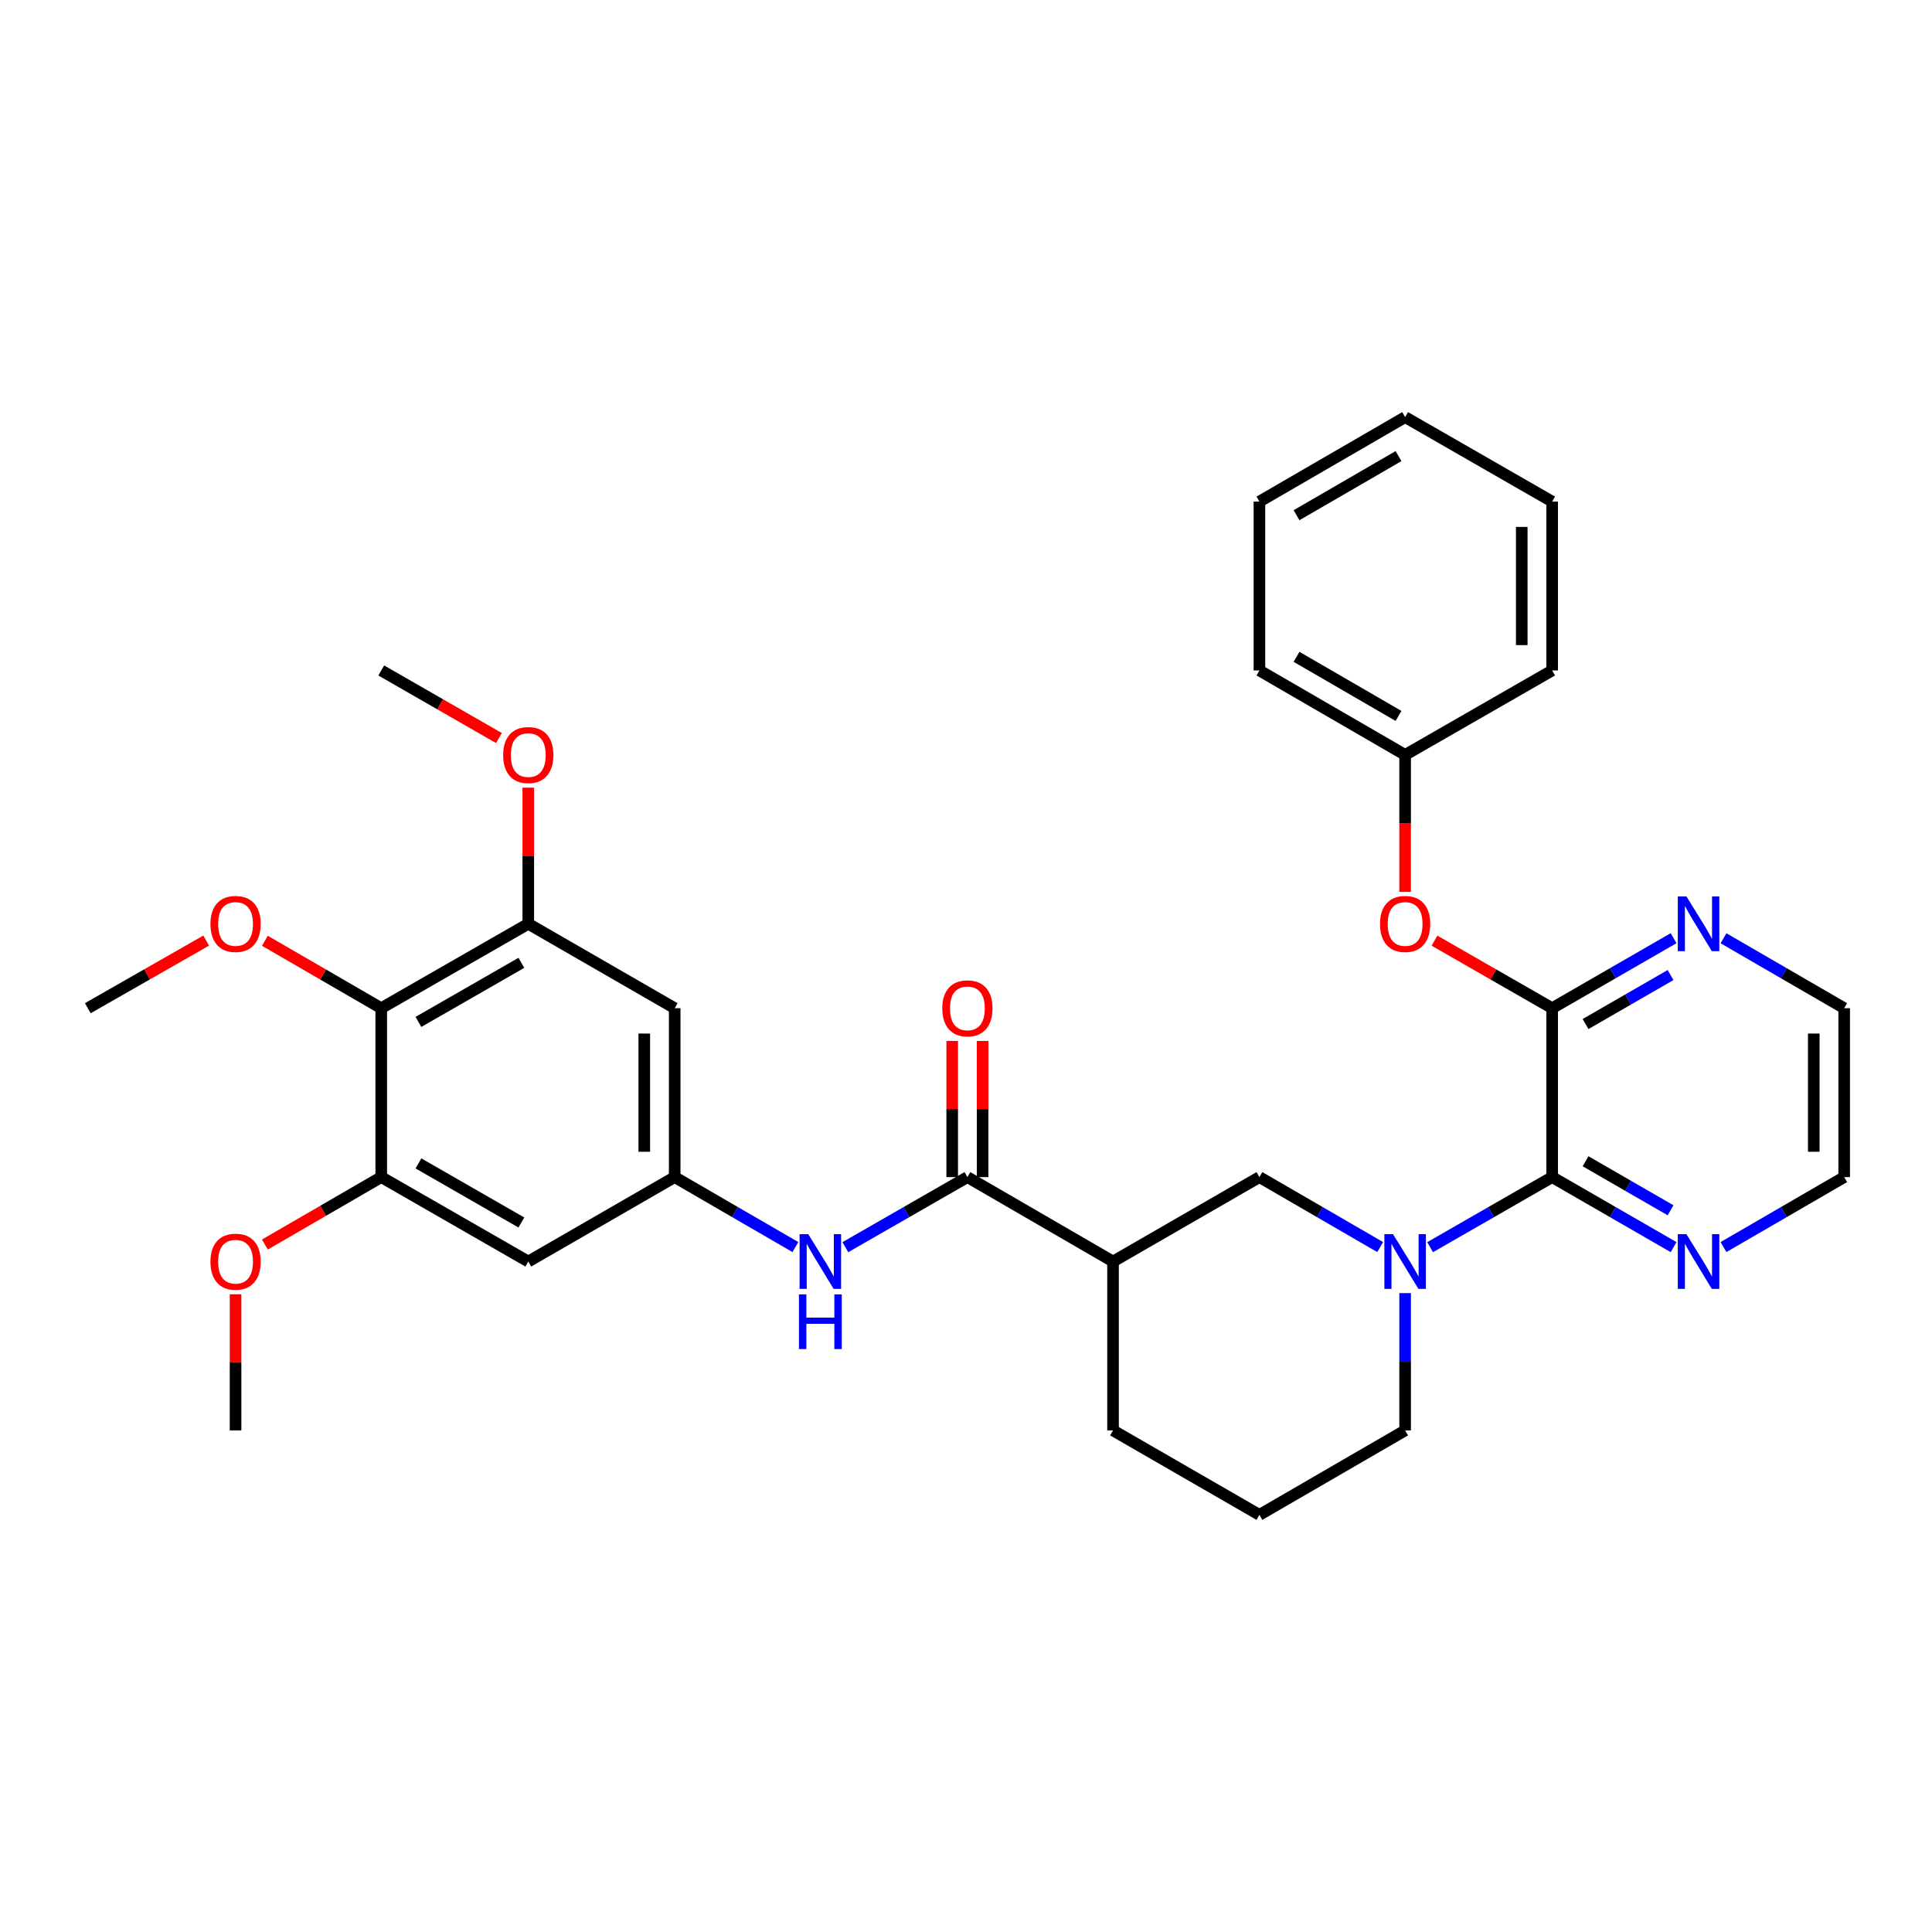 <?xml version='1.0' encoding='iso-8859-1'?>
<svg version='1.1' baseProfile='full'
              xmlns='http://www.w3.org/2000/svg'
                      xmlns:rdkit='http://www.rdkit.org/xml'
                      xmlns:xlink='http://www.w3.org/1999/xlink'
                  xml:space='preserve'
width='1000px' height='1000px' viewBox='0 0 1000 1000'>
<!-- END OF HEADER -->
<rect style='opacity:1.0;fill:#FFFFFF;stroke:none' width='1000' height='1000' x='0' y='0'> </rect>
<path class='bond-0' d='M 740.224,645.542 L 771.809,627.403' style='fill:none;fill-rule:evenodd;stroke:#0000FF;stroke-width:6px;stroke-linecap:butt;stroke-linejoin:miter;stroke-opacity:1' />
<path class='bond-0' d='M 771.809,627.403 L 803.395,609.264' style='fill:none;fill-rule:evenodd;stroke:#000000;stroke-width:6px;stroke-linecap:butt;stroke-linejoin:miter;stroke-opacity:1' />
<path class='bond-5' d='M 714.371,645.482 L 683.124,627.373' style='fill:none;fill-rule:evenodd;stroke:#0000FF;stroke-width:6px;stroke-linecap:butt;stroke-linejoin:miter;stroke-opacity:1' />
<path class='bond-5' d='M 683.124,627.373 L 651.877,609.264' style='fill:none;fill-rule:evenodd;stroke:#000000;stroke-width:6px;stroke-linecap:butt;stroke-linejoin:miter;stroke-opacity:1' />
<path class='bond-17' d='M 727.29,669.315 L 727.29,704.848' style='fill:none;fill-rule:evenodd;stroke:#0000FF;stroke-width:6px;stroke-linecap:butt;stroke-linejoin:miter;stroke-opacity:1' />
<path class='bond-17' d='M 727.29,704.848 L 727.29,740.381' style='fill:none;fill-rule:evenodd;stroke:#000000;stroke-width:6px;stroke-linecap:butt;stroke-linejoin:miter;stroke-opacity:1' />
<path class='bond-1' d='M 803.395,609.264 L 803.395,521.844' style='fill:none;fill-rule:evenodd;stroke:#000000;stroke-width:6px;stroke-linecap:butt;stroke-linejoin:miter;stroke-opacity:1' />
<path class='bond-14' d='M 803.395,609.264 L 834.817,627.389' style='fill:none;fill-rule:evenodd;stroke:#000000;stroke-width:6px;stroke-linecap:butt;stroke-linejoin:miter;stroke-opacity:1' />
<path class='bond-14' d='M 834.817,627.389 L 866.24,645.513' style='fill:none;fill-rule:evenodd;stroke:#0000FF;stroke-width:6px;stroke-linecap:butt;stroke-linejoin:miter;stroke-opacity:1' />
<path class='bond-14' d='M 820.686,601.067 L 842.682,613.754' style='fill:none;fill-rule:evenodd;stroke:#000000;stroke-width:6px;stroke-linecap:butt;stroke-linejoin:miter;stroke-opacity:1' />
<path class='bond-14' d='M 842.682,613.754 L 864.678,626.441' style='fill:none;fill-rule:evenodd;stroke:#0000FF;stroke-width:6px;stroke-linecap:butt;stroke-linejoin:miter;stroke-opacity:1' />
<path class='bond-12' d='M 803.395,521.844 L 772.939,504.361' style='fill:none;fill-rule:evenodd;stroke:#000000;stroke-width:6px;stroke-linecap:butt;stroke-linejoin:miter;stroke-opacity:1' />
<path class='bond-12' d='M 772.939,504.361 L 742.484,486.878' style='fill:none;fill-rule:evenodd;stroke:#FF0000;stroke-width:6px;stroke-linecap:butt;stroke-linejoin:miter;stroke-opacity:1' />
<path class='bond-13' d='M 803.395,521.844 L 834.817,503.727' style='fill:none;fill-rule:evenodd;stroke:#000000;stroke-width:6px;stroke-linecap:butt;stroke-linejoin:miter;stroke-opacity:1' />
<path class='bond-13' d='M 834.817,503.727 L 866.24,485.609' style='fill:none;fill-rule:evenodd;stroke:#0000FF;stroke-width:6px;stroke-linecap:butt;stroke-linejoin:miter;stroke-opacity:1' />
<path class='bond-13' d='M 820.684,530.045 L 842.68,517.363' style='fill:none;fill-rule:evenodd;stroke:#000000;stroke-width:6px;stroke-linecap:butt;stroke-linejoin:miter;stroke-opacity:1' />
<path class='bond-13' d='M 842.68,517.363 L 864.676,504.68' style='fill:none;fill-rule:evenodd;stroke:#0000FF;stroke-width:6px;stroke-linecap:butt;stroke-linejoin:miter;stroke-opacity:1' />
<path class='bond-2' d='M 500.726,609.264 L 576.104,652.97' style='fill:none;fill-rule:evenodd;stroke:#000000;stroke-width:6px;stroke-linecap:butt;stroke-linejoin:miter;stroke-opacity:1' />
<path class='bond-8' d='M 500.726,609.264 L 469.136,627.403' style='fill:none;fill-rule:evenodd;stroke:#000000;stroke-width:6px;stroke-linecap:butt;stroke-linejoin:miter;stroke-opacity:1' />
<path class='bond-8' d='M 469.136,627.403 L 437.547,645.543' style='fill:none;fill-rule:evenodd;stroke:#0000FF;stroke-width:6px;stroke-linecap:butt;stroke-linejoin:miter;stroke-opacity:1' />
<path class='bond-15' d='M 508.596,609.264 L 508.596,574.027' style='fill:none;fill-rule:evenodd;stroke:#000000;stroke-width:6px;stroke-linecap:butt;stroke-linejoin:miter;stroke-opacity:1' />
<path class='bond-15' d='M 508.596,574.027 L 508.596,538.79' style='fill:none;fill-rule:evenodd;stroke:#FF0000;stroke-width:6px;stroke-linecap:butt;stroke-linejoin:miter;stroke-opacity:1' />
<path class='bond-15' d='M 492.856,609.264 L 492.856,574.027' style='fill:none;fill-rule:evenodd;stroke:#000000;stroke-width:6px;stroke-linecap:butt;stroke-linejoin:miter;stroke-opacity:1' />
<path class='bond-15' d='M 492.856,574.027 L 492.856,538.79' style='fill:none;fill-rule:evenodd;stroke:#FF0000;stroke-width:6px;stroke-linecap:butt;stroke-linejoin:miter;stroke-opacity:1' />
<path class='bond-3' d='M 576.104,652.97 L 651.877,609.264' style='fill:none;fill-rule:evenodd;stroke:#000000;stroke-width:6px;stroke-linecap:butt;stroke-linejoin:miter;stroke-opacity:1' />
<path class='bond-33' d='M 576.104,652.97 L 576.104,740.381' style='fill:none;fill-rule:evenodd;stroke:#000000;stroke-width:6px;stroke-linecap:butt;stroke-linejoin:miter;stroke-opacity:1' />
<path class='bond-4' d='M 197.331,521.844 L 273.436,478.156' style='fill:none;fill-rule:evenodd;stroke:#000000;stroke-width:6px;stroke-linecap:butt;stroke-linejoin:miter;stroke-opacity:1' />
<path class='bond-4' d='M 216.583,528.942 L 269.856,498.36' style='fill:none;fill-rule:evenodd;stroke:#000000;stroke-width:6px;stroke-linecap:butt;stroke-linejoin:miter;stroke-opacity:1' />
<path class='bond-16' d='M 197.331,521.844 L 167.218,504.397' style='fill:none;fill-rule:evenodd;stroke:#000000;stroke-width:6px;stroke-linecap:butt;stroke-linejoin:miter;stroke-opacity:1' />
<path class='bond-16' d='M 167.218,504.397 L 137.105,486.95' style='fill:none;fill-rule:evenodd;stroke:#FF0000;stroke-width:6px;stroke-linecap:butt;stroke-linejoin:miter;stroke-opacity:1' />
<path class='bond-35' d='M 197.331,521.844 L 197.331,609.264' style='fill:none;fill-rule:evenodd;stroke:#000000;stroke-width:6px;stroke-linecap:butt;stroke-linejoin:miter;stroke-opacity:1' />
<path class='bond-6' d='M 273.436,478.156 L 349.216,521.844' style='fill:none;fill-rule:evenodd;stroke:#000000;stroke-width:6px;stroke-linecap:butt;stroke-linejoin:miter;stroke-opacity:1' />
<path class='bond-18' d='M 273.436,478.156 L 273.436,442.919' style='fill:none;fill-rule:evenodd;stroke:#000000;stroke-width:6px;stroke-linecap:butt;stroke-linejoin:miter;stroke-opacity:1' />
<path class='bond-18' d='M 273.436,442.919 L 273.436,407.681' style='fill:none;fill-rule:evenodd;stroke:#FF0000;stroke-width:6px;stroke-linecap:butt;stroke-linejoin:miter;stroke-opacity:1' />
<path class='bond-7' d='M 197.331,609.264 L 273.436,652.97' style='fill:none;fill-rule:evenodd;stroke:#000000;stroke-width:6px;stroke-linecap:butt;stroke-linejoin:miter;stroke-opacity:1' />
<path class='bond-7' d='M 216.586,602.17 L 269.859,632.764' style='fill:none;fill-rule:evenodd;stroke:#000000;stroke-width:6px;stroke-linecap:butt;stroke-linejoin:miter;stroke-opacity:1' />
<path class='bond-19' d='M 197.331,609.264 L 167.218,626.718' style='fill:none;fill-rule:evenodd;stroke:#000000;stroke-width:6px;stroke-linecap:butt;stroke-linejoin:miter;stroke-opacity:1' />
<path class='bond-19' d='M 167.218,626.718 L 137.105,644.172' style='fill:none;fill-rule:evenodd;stroke:#FF0000;stroke-width:6px;stroke-linecap:butt;stroke-linejoin:miter;stroke-opacity:1' />
<path class='bond-9' d='M 411.694,645.481 L 380.455,627.373' style='fill:none;fill-rule:evenodd;stroke:#0000FF;stroke-width:6px;stroke-linecap:butt;stroke-linejoin:miter;stroke-opacity:1' />
<path class='bond-9' d='M 380.455,627.373 L 349.216,609.264' style='fill:none;fill-rule:evenodd;stroke:#000000;stroke-width:6px;stroke-linecap:butt;stroke-linejoin:miter;stroke-opacity:1' />
<path class='bond-10' d='M 349.216,609.264 L 273.436,652.97' style='fill:none;fill-rule:evenodd;stroke:#000000;stroke-width:6px;stroke-linecap:butt;stroke-linejoin:miter;stroke-opacity:1' />
<path class='bond-11' d='M 349.216,609.264 L 349.216,521.844' style='fill:none;fill-rule:evenodd;stroke:#000000;stroke-width:6px;stroke-linecap:butt;stroke-linejoin:miter;stroke-opacity:1' />
<path class='bond-11' d='M 333.476,596.151 L 333.476,534.957' style='fill:none;fill-rule:evenodd;stroke:#000000;stroke-width:6px;stroke-linecap:butt;stroke-linejoin:miter;stroke-opacity:1' />
<path class='bond-20' d='M 727.29,461.65 L 727.29,426.193' style='fill:none;fill-rule:evenodd;stroke:#FF0000;stroke-width:6px;stroke-linecap:butt;stroke-linejoin:miter;stroke-opacity:1' />
<path class='bond-20' d='M 727.29,426.193 L 727.29,390.736' style='fill:none;fill-rule:evenodd;stroke:#000000;stroke-width:6px;stroke-linecap:butt;stroke-linejoin:miter;stroke-opacity:1' />
<path class='bond-34' d='M 892.085,485.643 L 923.315,503.744' style='fill:none;fill-rule:evenodd;stroke:#0000FF;stroke-width:6px;stroke-linecap:butt;stroke-linejoin:miter;stroke-opacity:1' />
<path class='bond-34' d='M 923.315,503.744 L 954.545,521.844' style='fill:none;fill-rule:evenodd;stroke:#000000;stroke-width:6px;stroke-linecap:butt;stroke-linejoin:miter;stroke-opacity:1' />
<path class='bond-24' d='M 892.085,645.479 L 923.315,627.372' style='fill:none;fill-rule:evenodd;stroke:#0000FF;stroke-width:6px;stroke-linecap:butt;stroke-linejoin:miter;stroke-opacity:1' />
<path class='bond-24' d='M 923.315,627.372 L 954.545,609.264' style='fill:none;fill-rule:evenodd;stroke:#000000;stroke-width:6px;stroke-linecap:butt;stroke-linejoin:miter;stroke-opacity:1' />
<path class='bond-25' d='M 106.724,486.841 L 76.09,504.342' style='fill:none;fill-rule:evenodd;stroke:#FF0000;stroke-width:6px;stroke-linecap:butt;stroke-linejoin:miter;stroke-opacity:1' />
<path class='bond-25' d='M 76.09,504.342 L 45.455,521.844' style='fill:none;fill-rule:evenodd;stroke:#000000;stroke-width:6px;stroke-linecap:butt;stroke-linejoin:miter;stroke-opacity:1' />
<path class='bond-22' d='M 727.29,740.381 L 651.877,784.095' style='fill:none;fill-rule:evenodd;stroke:#000000;stroke-width:6px;stroke-linecap:butt;stroke-linejoin:miter;stroke-opacity:1' />
<path class='bond-28' d='M 258.242,382.01 L 227.786,364.52' style='fill:none;fill-rule:evenodd;stroke:#FF0000;stroke-width:6px;stroke-linecap:butt;stroke-linejoin:miter;stroke-opacity:1' />
<path class='bond-28' d='M 227.786,364.52 L 197.331,347.03' style='fill:none;fill-rule:evenodd;stroke:#000000;stroke-width:6px;stroke-linecap:butt;stroke-linejoin:miter;stroke-opacity:1' />
<path class='bond-29' d='M 121.926,669.915 L 121.926,705.148' style='fill:none;fill-rule:evenodd;stroke:#FF0000;stroke-width:6px;stroke-linecap:butt;stroke-linejoin:miter;stroke-opacity:1' />
<path class='bond-29' d='M 121.926,705.148 L 121.926,740.381' style='fill:none;fill-rule:evenodd;stroke:#000000;stroke-width:6px;stroke-linecap:butt;stroke-linejoin:miter;stroke-opacity:1' />
<path class='bond-26' d='M 727.29,390.736 L 651.877,347.03' style='fill:none;fill-rule:evenodd;stroke:#000000;stroke-width:6px;stroke-linecap:butt;stroke-linejoin:miter;stroke-opacity:1' />
<path class='bond-26' d='M 723.871,370.562 L 671.081,339.968' style='fill:none;fill-rule:evenodd;stroke:#000000;stroke-width:6px;stroke-linecap:butt;stroke-linejoin:miter;stroke-opacity:1' />
<path class='bond-27' d='M 727.29,390.736 L 803.395,347.03' style='fill:none;fill-rule:evenodd;stroke:#000000;stroke-width:6px;stroke-linecap:butt;stroke-linejoin:miter;stroke-opacity:1' />
<path class='bond-21' d='M 576.104,740.381 L 651.877,784.095' style='fill:none;fill-rule:evenodd;stroke:#000000;stroke-width:6px;stroke-linecap:butt;stroke-linejoin:miter;stroke-opacity:1' />
<path class='bond-23' d='M 954.545,521.844 L 954.545,609.264' style='fill:none;fill-rule:evenodd;stroke:#000000;stroke-width:6px;stroke-linecap:butt;stroke-linejoin:miter;stroke-opacity:1' />
<path class='bond-23' d='M 938.805,534.957 L 938.805,596.151' style='fill:none;fill-rule:evenodd;stroke:#000000;stroke-width:6px;stroke-linecap:butt;stroke-linejoin:miter;stroke-opacity:1' />
<path class='bond-31' d='M 651.877,347.03 L 651.877,259.619' style='fill:none;fill-rule:evenodd;stroke:#000000;stroke-width:6px;stroke-linecap:butt;stroke-linejoin:miter;stroke-opacity:1' />
<path class='bond-30' d='M 803.395,347.03 L 803.395,259.619' style='fill:none;fill-rule:evenodd;stroke:#000000;stroke-width:6px;stroke-linecap:butt;stroke-linejoin:miter;stroke-opacity:1' />
<path class='bond-30' d='M 787.654,333.919 L 787.654,272.731' style='fill:none;fill-rule:evenodd;stroke:#000000;stroke-width:6px;stroke-linecap:butt;stroke-linejoin:miter;stroke-opacity:1' />
<path class='bond-32' d='M 803.395,259.619 L 727.29,215.905' style='fill:none;fill-rule:evenodd;stroke:#000000;stroke-width:6px;stroke-linecap:butt;stroke-linejoin:miter;stroke-opacity:1' />
<path class='bond-36' d='M 651.877,259.619 L 727.29,215.905' style='fill:none;fill-rule:evenodd;stroke:#000000;stroke-width:6px;stroke-linecap:butt;stroke-linejoin:miter;stroke-opacity:1' />
<path class='bond-36' d='M 671.082,266.68 L 723.872,236.08' style='fill:none;fill-rule:evenodd;stroke:#000000;stroke-width:6px;stroke-linecap:butt;stroke-linejoin:miter;stroke-opacity:1' />
<path  class='atom-0' d='M 721.03 638.81
L 730.31 653.81
Q 731.23 655.29, 732.71 657.97
Q 734.19 660.65, 734.27 660.81
L 734.27 638.81
L 738.03 638.81
L 738.03 667.13
L 734.15 667.13
L 724.19 650.73
Q 723.03 648.81, 721.79 646.61
Q 720.59 644.41, 720.23 643.73
L 720.23 667.13
L 716.55 667.13
L 716.55 638.81
L 721.03 638.81
' fill='#0000FF'/>
<path  class='atom-9' d='M 418.353 638.81
L 427.633 653.81
Q 428.553 655.29, 430.033 657.97
Q 431.513 660.65, 431.593 660.81
L 431.593 638.81
L 435.353 638.81
L 435.353 667.13
L 431.473 667.13
L 421.513 650.73
Q 420.353 648.81, 419.113 646.61
Q 417.913 644.41, 417.553 643.73
L 417.553 667.13
L 413.873 667.13
L 413.873 638.81
L 418.353 638.81
' fill='#0000FF'/>
<path  class='atom-9' d='M 413.533 669.962
L 417.373 669.962
L 417.373 682.002
L 431.853 682.002
L 431.853 669.962
L 435.693 669.962
L 435.693 698.282
L 431.853 698.282
L 431.853 685.202
L 417.373 685.202
L 417.373 698.282
L 413.533 698.282
L 413.533 669.962
' fill='#0000FF'/>
<path  class='atom-13' d='M 714.29 478.236
Q 714.29 471.436, 717.65 467.636
Q 721.01 463.836, 727.29 463.836
Q 733.57 463.836, 736.93 467.636
Q 740.29 471.436, 740.29 478.236
Q 740.29 485.116, 736.89 489.036
Q 733.49 492.916, 727.29 492.916
Q 721.05 492.916, 717.65 489.036
Q 714.29 485.156, 714.29 478.236
M 727.29 489.716
Q 731.61 489.716, 733.93 486.836
Q 736.29 483.916, 736.29 478.236
Q 736.29 472.676, 733.93 469.876
Q 731.61 467.036, 727.29 467.036
Q 722.97 467.036, 720.61 469.836
Q 718.29 472.636, 718.29 478.236
Q 718.29 483.956, 720.61 486.836
Q 722.97 489.716, 727.29 489.716
' fill='#FF0000'/>
<path  class='atom-14' d='M 872.907 463.996
L 882.187 478.996
Q 883.107 480.476, 884.587 483.156
Q 886.067 485.836, 886.147 485.996
L 886.147 463.996
L 889.907 463.996
L 889.907 492.316
L 886.027 492.316
L 876.067 475.916
Q 874.907 473.996, 873.667 471.796
Q 872.467 469.596, 872.107 468.916
L 872.107 492.316
L 868.427 492.316
L 868.427 463.996
L 872.907 463.996
' fill='#0000FF'/>
<path  class='atom-15' d='M 872.907 638.81
L 882.187 653.81
Q 883.107 655.29, 884.587 657.97
Q 886.067 660.65, 886.147 660.81
L 886.147 638.81
L 889.907 638.81
L 889.907 667.13
L 886.027 667.13
L 876.067 650.73
Q 874.907 648.81, 873.667 646.61
Q 872.467 644.41, 872.107 643.73
L 872.107 667.13
L 868.427 667.13
L 868.427 638.81
L 872.907 638.81
' fill='#0000FF'/>
<path  class='atom-16' d='M 487.726 521.924
Q 487.726 515.124, 491.086 511.324
Q 494.446 507.524, 500.726 507.524
Q 507.006 507.524, 510.366 511.324
Q 513.726 515.124, 513.726 521.924
Q 513.726 528.804, 510.326 532.724
Q 506.926 536.604, 500.726 536.604
Q 494.486 536.604, 491.086 532.724
Q 487.726 528.844, 487.726 521.924
M 500.726 533.404
Q 505.046 533.404, 507.366 530.524
Q 509.726 527.604, 509.726 521.924
Q 509.726 516.364, 507.366 513.564
Q 505.046 510.724, 500.726 510.724
Q 496.406 510.724, 494.046 513.524
Q 491.726 516.324, 491.726 521.924
Q 491.726 527.644, 494.046 530.524
Q 496.406 533.404, 500.726 533.404
' fill='#FF0000'/>
<path  class='atom-17' d='M 108.926 478.236
Q 108.926 471.436, 112.286 467.636
Q 115.646 463.836, 121.926 463.836
Q 128.206 463.836, 131.566 467.636
Q 134.926 471.436, 134.926 478.236
Q 134.926 485.116, 131.526 489.036
Q 128.126 492.916, 121.926 492.916
Q 115.686 492.916, 112.286 489.036
Q 108.926 485.156, 108.926 478.236
M 121.926 489.716
Q 126.246 489.716, 128.566 486.836
Q 130.926 483.916, 130.926 478.236
Q 130.926 472.676, 128.566 469.876
Q 126.246 467.036, 121.926 467.036
Q 117.606 467.036, 115.246 469.836
Q 112.926 472.636, 112.926 478.236
Q 112.926 483.956, 115.246 486.836
Q 117.606 489.716, 121.926 489.716
' fill='#FF0000'/>
<path  class='atom-19' d='M 260.436 390.816
Q 260.436 384.016, 263.796 380.216
Q 267.156 376.416, 273.436 376.416
Q 279.716 376.416, 283.076 380.216
Q 286.436 384.016, 286.436 390.816
Q 286.436 397.696, 283.036 401.616
Q 279.636 405.496, 273.436 405.496
Q 267.196 405.496, 263.796 401.616
Q 260.436 397.736, 260.436 390.816
M 273.436 402.296
Q 277.756 402.296, 280.076 399.416
Q 282.436 396.496, 282.436 390.816
Q 282.436 385.256, 280.076 382.456
Q 277.756 379.616, 273.436 379.616
Q 269.116 379.616, 266.756 382.416
Q 264.436 385.216, 264.436 390.816
Q 264.436 396.536, 266.756 399.416
Q 269.116 402.296, 273.436 402.296
' fill='#FF0000'/>
<path  class='atom-20' d='M 108.926 653.05
Q 108.926 646.25, 112.286 642.45
Q 115.646 638.65, 121.926 638.65
Q 128.206 638.65, 131.566 642.45
Q 134.926 646.25, 134.926 653.05
Q 134.926 659.93, 131.526 663.85
Q 128.126 667.73, 121.926 667.73
Q 115.686 667.73, 112.286 663.85
Q 108.926 659.97, 108.926 653.05
M 121.926 664.53
Q 126.246 664.53, 128.566 661.65
Q 130.926 658.73, 130.926 653.05
Q 130.926 647.49, 128.566 644.69
Q 126.246 641.85, 121.926 641.85
Q 117.606 641.85, 115.246 644.65
Q 112.926 647.45, 112.926 653.05
Q 112.926 658.77, 115.246 661.65
Q 117.606 664.53, 121.926 664.53
' fill='#FF0000'/>
</svg>
